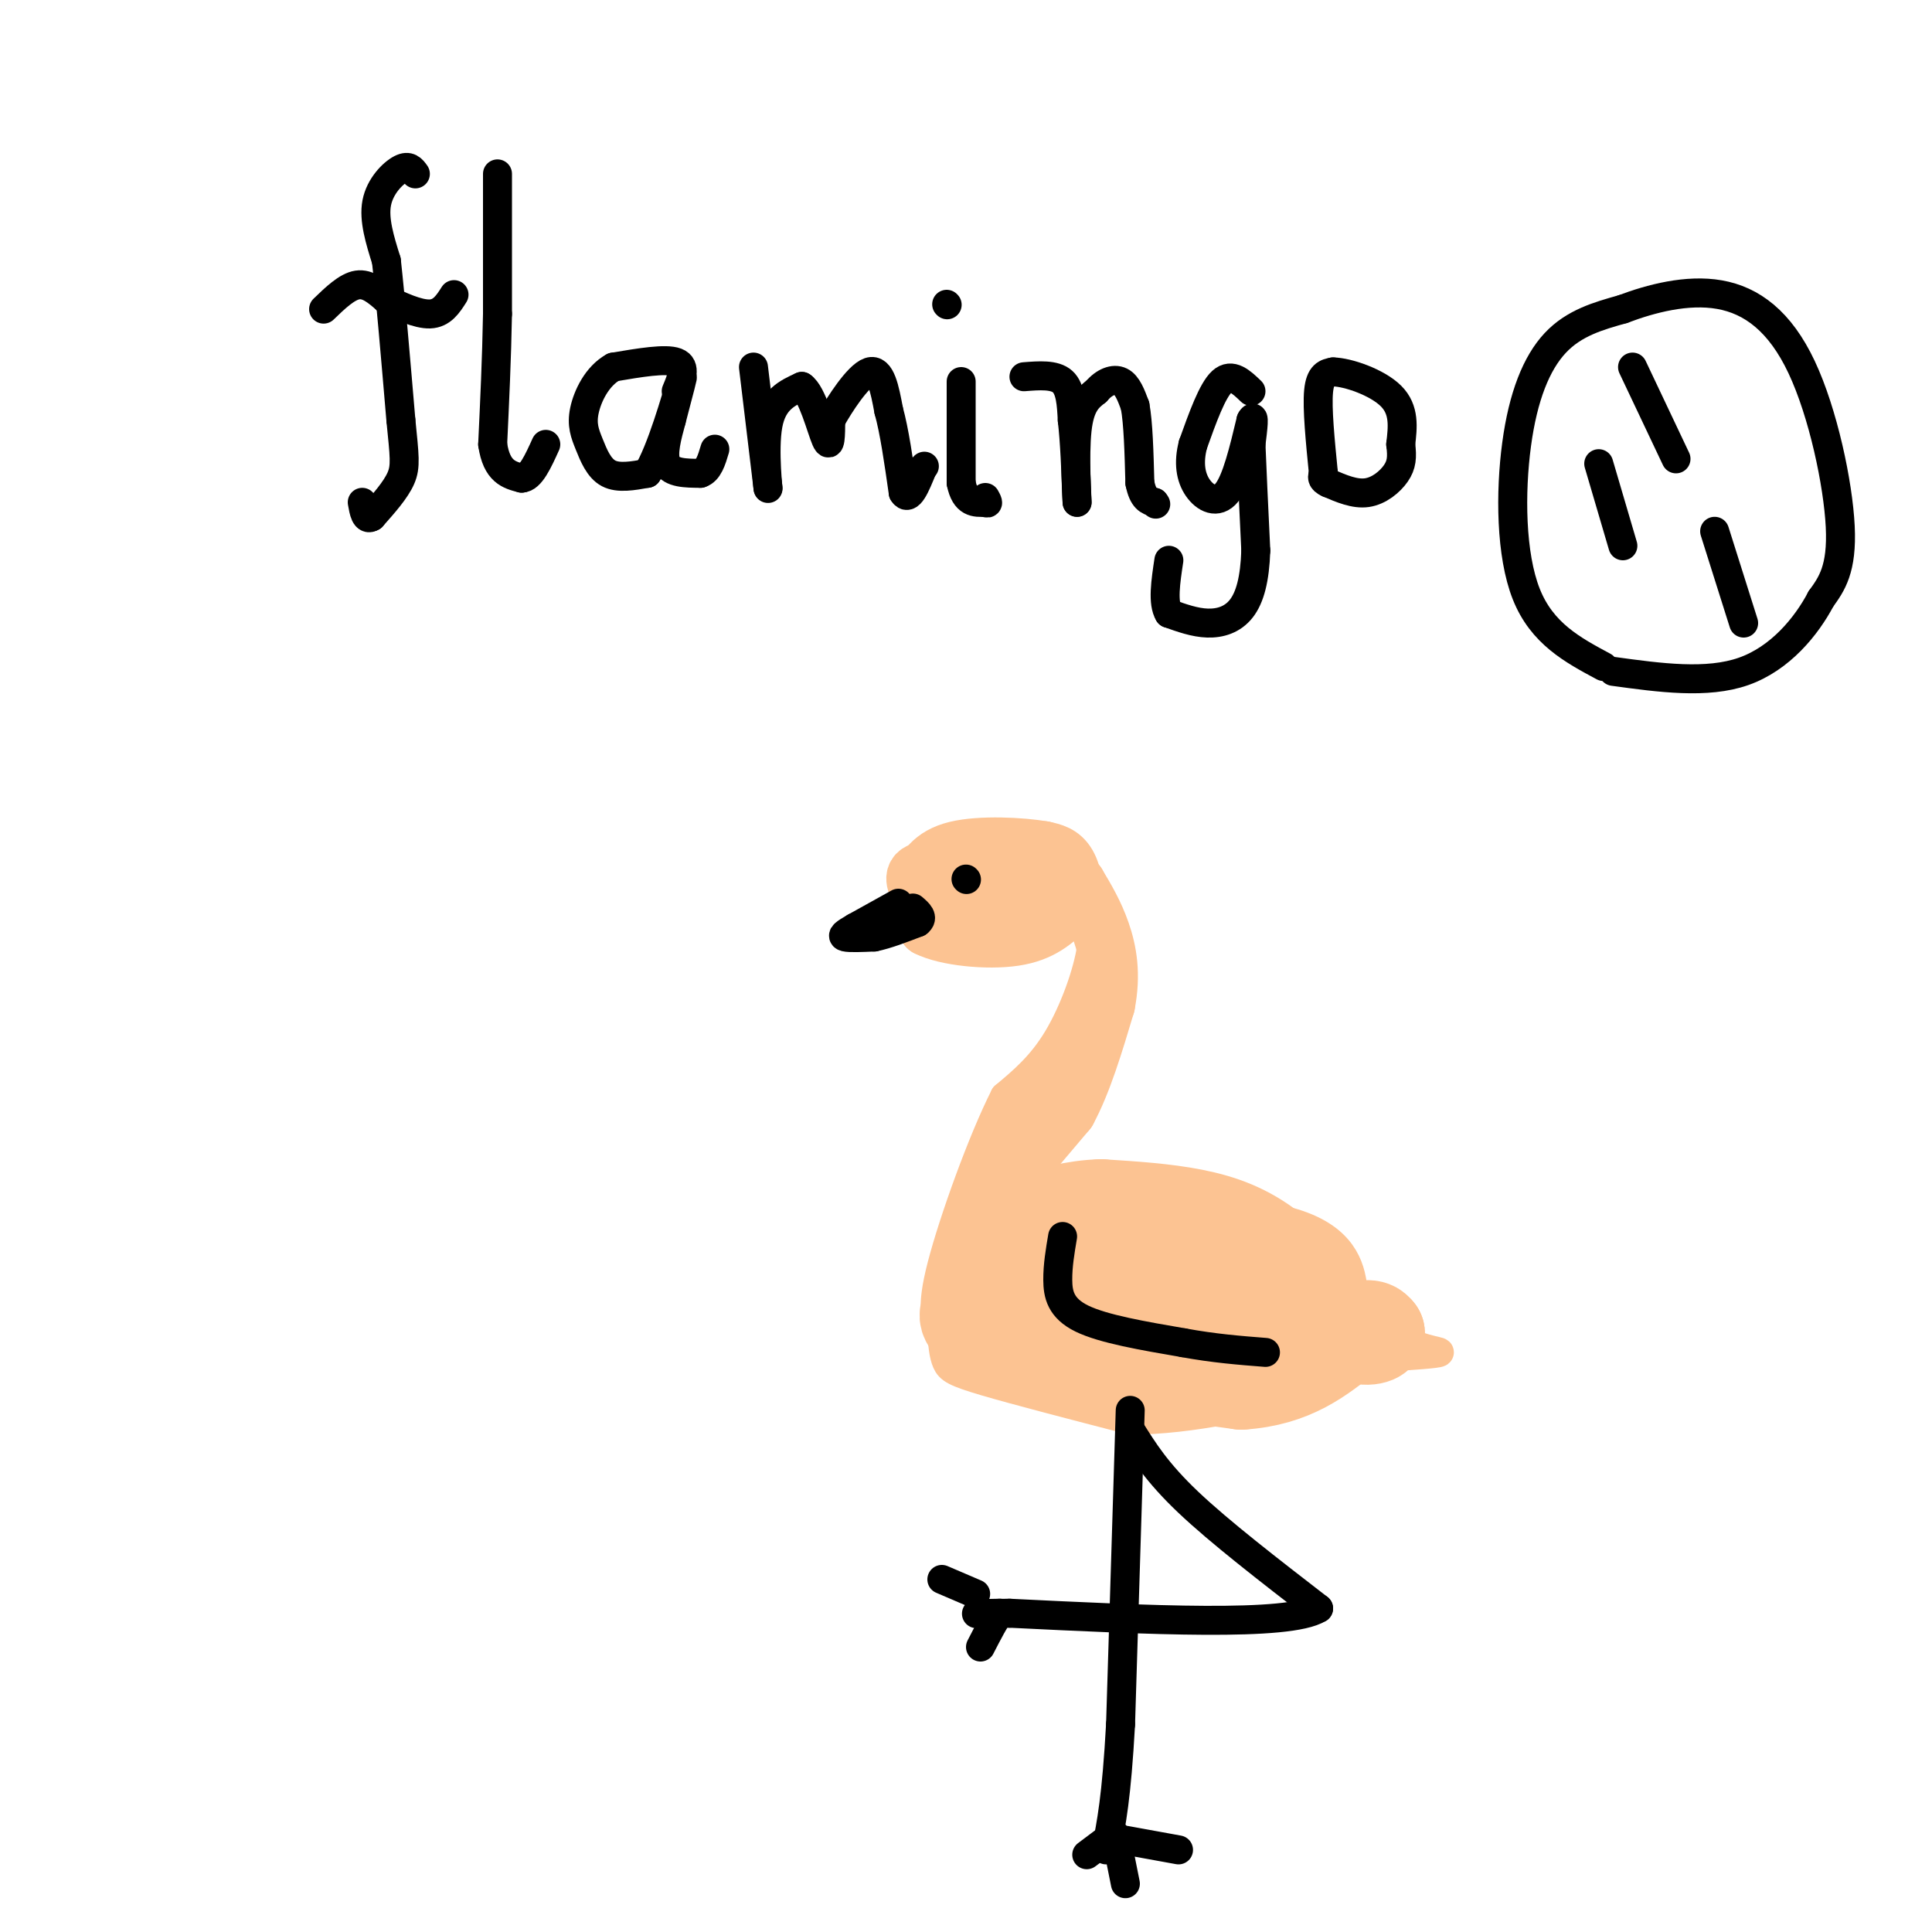 <svg viewBox='0 0 400 400' version='1.1' xmlns='http://www.w3.org/2000/svg' xmlns:xlink='http://www.w3.org/1999/xlink'><g fill='none' stroke='#FCC392' stroke-width='6' stroke-linecap='round' stroke-linejoin='round'><path d='M217,177c-7.500,-0.750 -15.000,-1.500 -19,1c-4.000,2.500 -4.500,8.250 -5,14'/><path d='M193,192c3.089,3.600 13.311,5.600 19,4c5.689,-1.600 6.844,-6.800 8,-12'/><path d='M220,184c0.714,-3.369 -1.500,-5.792 -4,-7c-2.500,-1.208 -5.286,-1.202 -8,0c-2.714,1.202 -5.357,3.601 -8,6'/><path d='M200,183c-1.521,1.765 -1.325,3.177 1,6c2.325,2.823 6.778,7.056 11,4c4.222,-3.056 8.214,-13.400 7,-16c-1.214,-2.600 -7.632,2.543 -11,6c-3.368,3.457 -3.684,5.229 -4,7'/><path d='M204,190c-0.299,-1.099 0.953,-7.347 2,-8c1.047,-0.653 1.889,4.289 2,7c0.111,2.711 -0.509,3.191 -2,2c-1.491,-1.191 -3.855,-4.055 -4,-6c-0.145,-1.945 1.927,-2.973 4,-4'/><path d='M206,181c2.884,-0.281 8.093,1.016 11,3c2.907,1.984 3.511,4.656 2,6c-1.511,1.344 -5.138,1.362 -6,-1c-0.862,-2.362 1.039,-7.103 2,-8c0.961,-0.897 0.980,2.052 1,5'/><path d='M216,186c-1.583,2.369 -6.042,5.792 -9,6c-2.958,0.208 -4.417,-2.798 -4,-5c0.417,-2.202 2.708,-3.601 5,-5'/><path d='M208,182c2.988,-1.107 7.958,-1.375 11,-1c3.042,0.375 4.155,1.393 5,4c0.845,2.607 1.423,6.804 2,11'/><path d='M226,196c-0.756,5.400 -3.644,13.400 -7,19c-3.356,5.600 -7.178,8.800 -11,12'/><path d='M208,227c-4.600,9.067 -10.600,25.733 -13,35c-2.400,9.267 -1.200,11.133 0,13'/><path d='M195,275c0.107,3.452 0.375,5.583 1,7c0.625,1.417 1.607,2.119 8,4c6.393,1.881 18.196,4.940 30,8'/><path d='M234,294c12.333,0.119 28.167,-3.583 36,-6c7.833,-2.417 7.667,-3.548 8,-7c0.333,-3.452 1.167,-9.226 2,-15'/><path d='M280,266c-0.667,-5.089 -3.333,-10.311 -13,-13c-9.667,-2.689 -26.333,-2.844 -43,-3'/><path d='M224,250c-9.844,-0.156 -12.956,0.956 -16,3c-3.044,2.044 -6.022,5.022 -9,8'/><path d='M199,261c-1.667,1.667 -1.333,1.833 -1,2'/><path d='M195,189c0.000,0.000 -6.000,2.000 -6,2'/><path d='M189,191c3.000,0.000 13.500,-1.000 24,-2'/><path d='M213,189c5.956,-1.644 8.844,-4.756 11,-4c2.156,0.756 3.578,5.378 5,10'/><path d='M229,195c0.556,4.356 -0.556,10.244 -3,16c-2.444,5.756 -6.222,11.378 -10,17'/><path d='M216,228c-4.167,8.833 -9.583,22.417 -15,36'/><path d='M201,264c0.778,-3.378 10.222,-29.822 13,-39c2.778,-9.178 -1.111,-1.089 -5,7'/><path d='M209,232c-3.444,7.756 -9.556,23.644 -10,28c-0.444,4.356 4.778,-2.822 10,-10'/><path d='M209,250c8.756,-2.756 25.644,-4.644 35,-4c9.356,0.644 11.178,3.822 13,7'/><path d='M257,253c4.111,1.667 7.889,2.333 13,6c5.111,3.667 11.556,10.333 18,17'/><path d='M288,276c5.511,3.489 10.289,3.711 10,4c-0.289,0.289 -5.644,0.644 -11,1'/><path d='M287,281c-10.333,1.333 -30.667,4.167 -51,7'/><path d='M236,288c-13.267,1.356 -20.933,1.244 -26,-1c-5.067,-2.244 -7.533,-6.622 -10,-11'/><path d='M200,276c-1.881,-2.321 -1.583,-2.625 -1,-6c0.583,-3.375 1.452,-9.821 9,-13c7.548,-3.179 21.774,-3.089 36,-3'/><path d='M244,254c9.867,0.467 16.533,3.133 23,7c6.467,3.867 12.733,8.933 19,14'/><path d='M286,275c-2.167,4.167 -17.083,7.583 -32,11'/><path d='M254,286c-11.867,1.667 -25.533,0.333 -34,-2c-8.467,-2.333 -11.733,-5.667 -15,-9'/><path d='M205,275c-3.119,-2.619 -3.417,-4.667 -6,-7c-2.583,-2.333 -7.452,-4.952 0,-7c7.452,-2.048 27.226,-3.524 47,-5'/></g>
<g fill='none' stroke='#FCC392' stroke-width='20' stroke-linecap='round' stroke-linejoin='round'><path d='M229,269c0.000,0.000 -22.000,1.000 -22,1'/><path d='M207,270c3.071,2.298 21.750,7.542 32,10c10.250,2.458 12.071,2.131 15,1c2.929,-1.131 6.964,-3.065 11,-5'/><path d='M265,276c4.111,-2.111 8.889,-4.889 5,-7c-3.889,-2.111 -16.444,-3.556 -29,-5'/><path d='M241,264c-9.400,-1.089 -18.400,-1.311 -25,0c-6.600,1.311 -10.800,4.156 -15,7'/><path d='M201,271c-1.869,2.048 0.958,3.667 3,5c2.042,1.333 3.298,2.381 12,4c8.702,1.619 24.851,3.810 41,6'/><path d='M257,286c10.500,-0.667 16.250,-5.333 22,-10'/><path d='M279,276c4.667,-1.667 5.333,-0.833 6,0'/><path d='M285,276c0.044,0.489 -2.844,1.711 -7,-1c-4.156,-2.711 -9.578,-9.356 -15,-16'/><path d='M263,259c-5.044,-3.956 -10.156,-5.844 -16,-7c-5.844,-1.156 -12.422,-1.578 -19,-2'/><path d='M228,250c-5.667,0.167 -10.333,1.583 -15,3'/></g>
<g fill='none' stroke='#FCC392' stroke-width='12' stroke-linecap='round' stroke-linejoin='round'><path d='M210,243c0.000,0.000 11.000,-13.000 11,-13'/><path d='M221,230c3.167,-5.833 5.583,-13.917 8,-22'/><path d='M229,208c1.244,-6.311 0.356,-11.089 -1,-15c-1.356,-3.911 -3.178,-6.956 -5,-10'/><path d='M223,183c-5.667,-2.167 -17.333,-2.583 -29,-3'/><path d='M194,180c-5.489,0.067 -4.711,1.733 -4,4c0.711,2.267 1.356,5.133 2,8'/><path d='M192,192c3.822,1.956 12.378,2.844 18,2c5.622,-0.844 8.311,-3.422 11,-6'/><path d='M221,188c1.933,-2.800 1.267,-6.800 0,-9c-1.267,-2.200 -3.133,-2.600 -5,-3'/><path d='M216,176c-4.422,-0.778 -12.978,-1.222 -18,0c-5.022,1.222 -6.511,4.111 -8,7'/></g>
<g fill='none' stroke='#000000' stroke-width='6' stroke-linecap='round' stroke-linejoin='round'><path d='M186,187c0.000,0.000 -9.000,5.000 -9,5'/><path d='M177,192c-2.111,1.222 -2.889,1.778 -2,2c0.889,0.222 3.444,0.111 6,0'/><path d='M181,194c2.500,-0.500 5.750,-1.750 9,-3'/><path d='M190,191c1.333,-1.000 0.167,-2.000 -1,-3'/><path d='M200,182c0.000,0.000 0.100,0.100 0.1,0.1'/><path d='M234,296c2.750,4.417 5.500,8.833 12,15c6.500,6.167 16.750,14.083 27,22'/><path d='M273,333c-6.167,3.833 -35.083,2.417 -64,1'/><path d='M209,334c-11.000,0.167 -6.500,0.083 -2,0'/><path d='M207,334c-1.000,1.167 -2.500,4.083 -4,7'/><path d='M202,330c0.000,0.000 -7.000,-3.000 -7,-3'/><path d='M234,292c0.000,0.000 -2.000,65.000 -2,65'/><path d='M232,357c-0.833,15.167 -1.917,20.583 -3,26'/><path d='M229,381c0.000,0.000 -4.000,3.000 -4,3'/><path d='M231,380c0.000,0.000 2.000,10.000 2,10'/><path d='M233,381c0.000,0.000 11.000,2.000 11,2'/><path d='M220,256c-0.511,3.022 -1.022,6.044 -1,9c0.022,2.956 0.578,5.844 5,8c4.422,2.156 12.711,3.578 21,5'/><path d='M245,278c6.333,1.167 11.667,1.583 17,2'/><path d='M86,36c-0.667,-0.933 -1.333,-1.867 -3,-1c-1.667,0.867 -4.333,3.533 -5,7c-0.667,3.467 0.667,7.733 2,12'/><path d='M80,54c0.833,7.500 1.917,20.250 3,33'/><path d='M83,87c0.733,7.444 1.067,9.556 0,12c-1.067,2.444 -3.533,5.222 -6,8'/><path d='M77,107c-1.333,0.833 -1.667,-1.083 -2,-3'/><path d='M67,64c2.417,-2.333 4.833,-4.667 7,-5c2.167,-0.333 4.083,1.333 6,3'/><path d='M80,62c2.711,1.311 6.489,3.089 9,3c2.511,-0.089 3.756,-2.044 5,-4'/><path d='M103,36c0.000,0.000 0.000,29.000 0,29'/><path d='M103,65c-0.167,9.333 -0.583,18.167 -1,27'/><path d='M102,92c0.833,5.667 3.417,6.333 6,7'/><path d='M108,99c1.833,0.000 3.417,-3.500 5,-7'/><path d='M140,81c1.083,-2.583 2.167,-5.167 0,-6c-2.167,-0.833 -7.583,0.083 -13,1'/><path d='M127,76c-3.392,1.864 -5.373,6.026 -6,9c-0.627,2.974 0.100,4.762 1,7c0.900,2.238 1.971,4.925 4,6c2.029,1.075 5.014,0.537 8,0'/><path d='M134,98c2.889,-4.578 6.111,-16.022 7,-19c0.889,-2.978 -0.556,2.511 -2,8'/><path d='M139,87c-0.844,3.156 -1.956,7.044 -1,9c0.956,1.956 3.978,1.978 7,2'/><path d='M145,98c1.667,-0.500 2.333,-2.750 3,-5'/><path d='M156,76c0.000,0.000 3.000,25.000 3,25'/><path d='M159,101c0.156,1.356 -0.956,-7.756 0,-13c0.956,-5.244 3.978,-6.622 7,-8'/><path d='M166,80c2.156,1.378 4.044,8.822 5,11c0.956,2.178 0.978,-0.911 1,-4'/><path d='M172,87c1.756,-3.200 5.644,-9.200 8,-10c2.356,-0.800 3.178,3.600 4,8'/><path d='M184,85c1.167,4.167 2.083,10.583 3,17'/><path d='M187,102c1.167,2.000 2.583,-1.500 4,-5'/><path d='M191,97c0.667,-0.833 0.333,-0.417 0,0'/><path d='M199,79c0.000,0.000 0.000,21.000 0,21'/><path d='M199,100c0.833,4.167 2.917,4.083 5,4'/><path d='M204,104c0.833,0.500 0.417,-0.250 0,-1'/><path d='M196,63c0.000,0.000 0.100,0.100 0.1,0.1'/><path d='M212,78c3.167,-0.250 6.333,-0.500 8,1c1.667,1.500 1.833,4.750 2,8'/><path d='M222,87c0.500,4.167 0.750,10.583 1,17'/><path d='M223,104c-0.022,-0.333 -0.578,-9.667 0,-15c0.578,-5.333 2.289,-6.667 4,-8'/><path d='M227,81c1.600,-1.911 3.600,-2.689 5,-2c1.400,0.689 2.200,2.844 3,5'/><path d='M235,84c0.667,3.500 0.833,9.750 1,16'/><path d='M236,100c0.667,3.333 1.833,3.667 3,4'/><path d='M239,104c0.500,0.667 0.250,0.333 0,0'/><path d='M259,81c-2.000,-1.917 -4.000,-3.833 -6,-2c-2.000,1.833 -4.000,7.417 -6,13'/><path d='M247,92c-1.000,3.810 -0.500,6.833 1,9c1.500,2.167 4.000,3.476 6,1c2.000,-2.476 3.500,-8.738 5,-15'/><path d='M259,87c0.833,-1.667 0.417,1.667 0,5'/><path d='M259,92c0.167,4.500 0.583,13.250 1,22'/><path d='M260,114c-0.202,5.917 -1.208,9.708 -3,12c-1.792,2.292 -4.369,3.083 -7,3c-2.631,-0.083 -5.315,-1.042 -8,-2'/><path d='M242,127c-1.333,-2.167 -0.667,-6.583 0,-11'/><path d='M274,98c-0.667,-6.750 -1.333,-13.500 -1,-17c0.333,-3.500 1.667,-3.750 3,-4'/><path d='M276,77c3.044,0.044 9.156,2.156 12,5c2.844,2.844 2.422,6.422 2,10'/><path d='M290,92c0.345,2.643 0.208,4.250 -1,6c-1.208,1.750 -3.488,3.643 -6,4c-2.512,0.357 -5.256,-0.821 -8,-2'/><path d='M275,100c-1.500,-0.667 -1.250,-1.333 -1,-2'/><path d='M338,76c0.000,0.000 9.000,19.000 9,19'/><path d='M355,110c0.000,0.000 6.000,19.000 6,19'/><path d='M331,96c0.000,0.000 5.000,17.000 5,17'/><path d='M332,138c-6.381,-3.417 -12.762,-6.833 -16,-15c-3.238,-8.167 -3.333,-21.083 -2,-31c1.333,-9.917 4.095,-16.833 8,-21c3.905,-4.167 8.952,-5.583 14,-7'/><path d='M336,64c5.805,-2.193 13.319,-4.175 20,-3c6.681,1.175 12.530,5.509 17,15c4.470,9.491 7.563,24.140 8,33c0.437,8.860 -1.781,11.930 -4,15'/><path d='M377,124c-2.978,5.667 -8.422,12.333 -16,15c-7.578,2.667 -17.289,1.333 -27,0'/></g>
</svg>